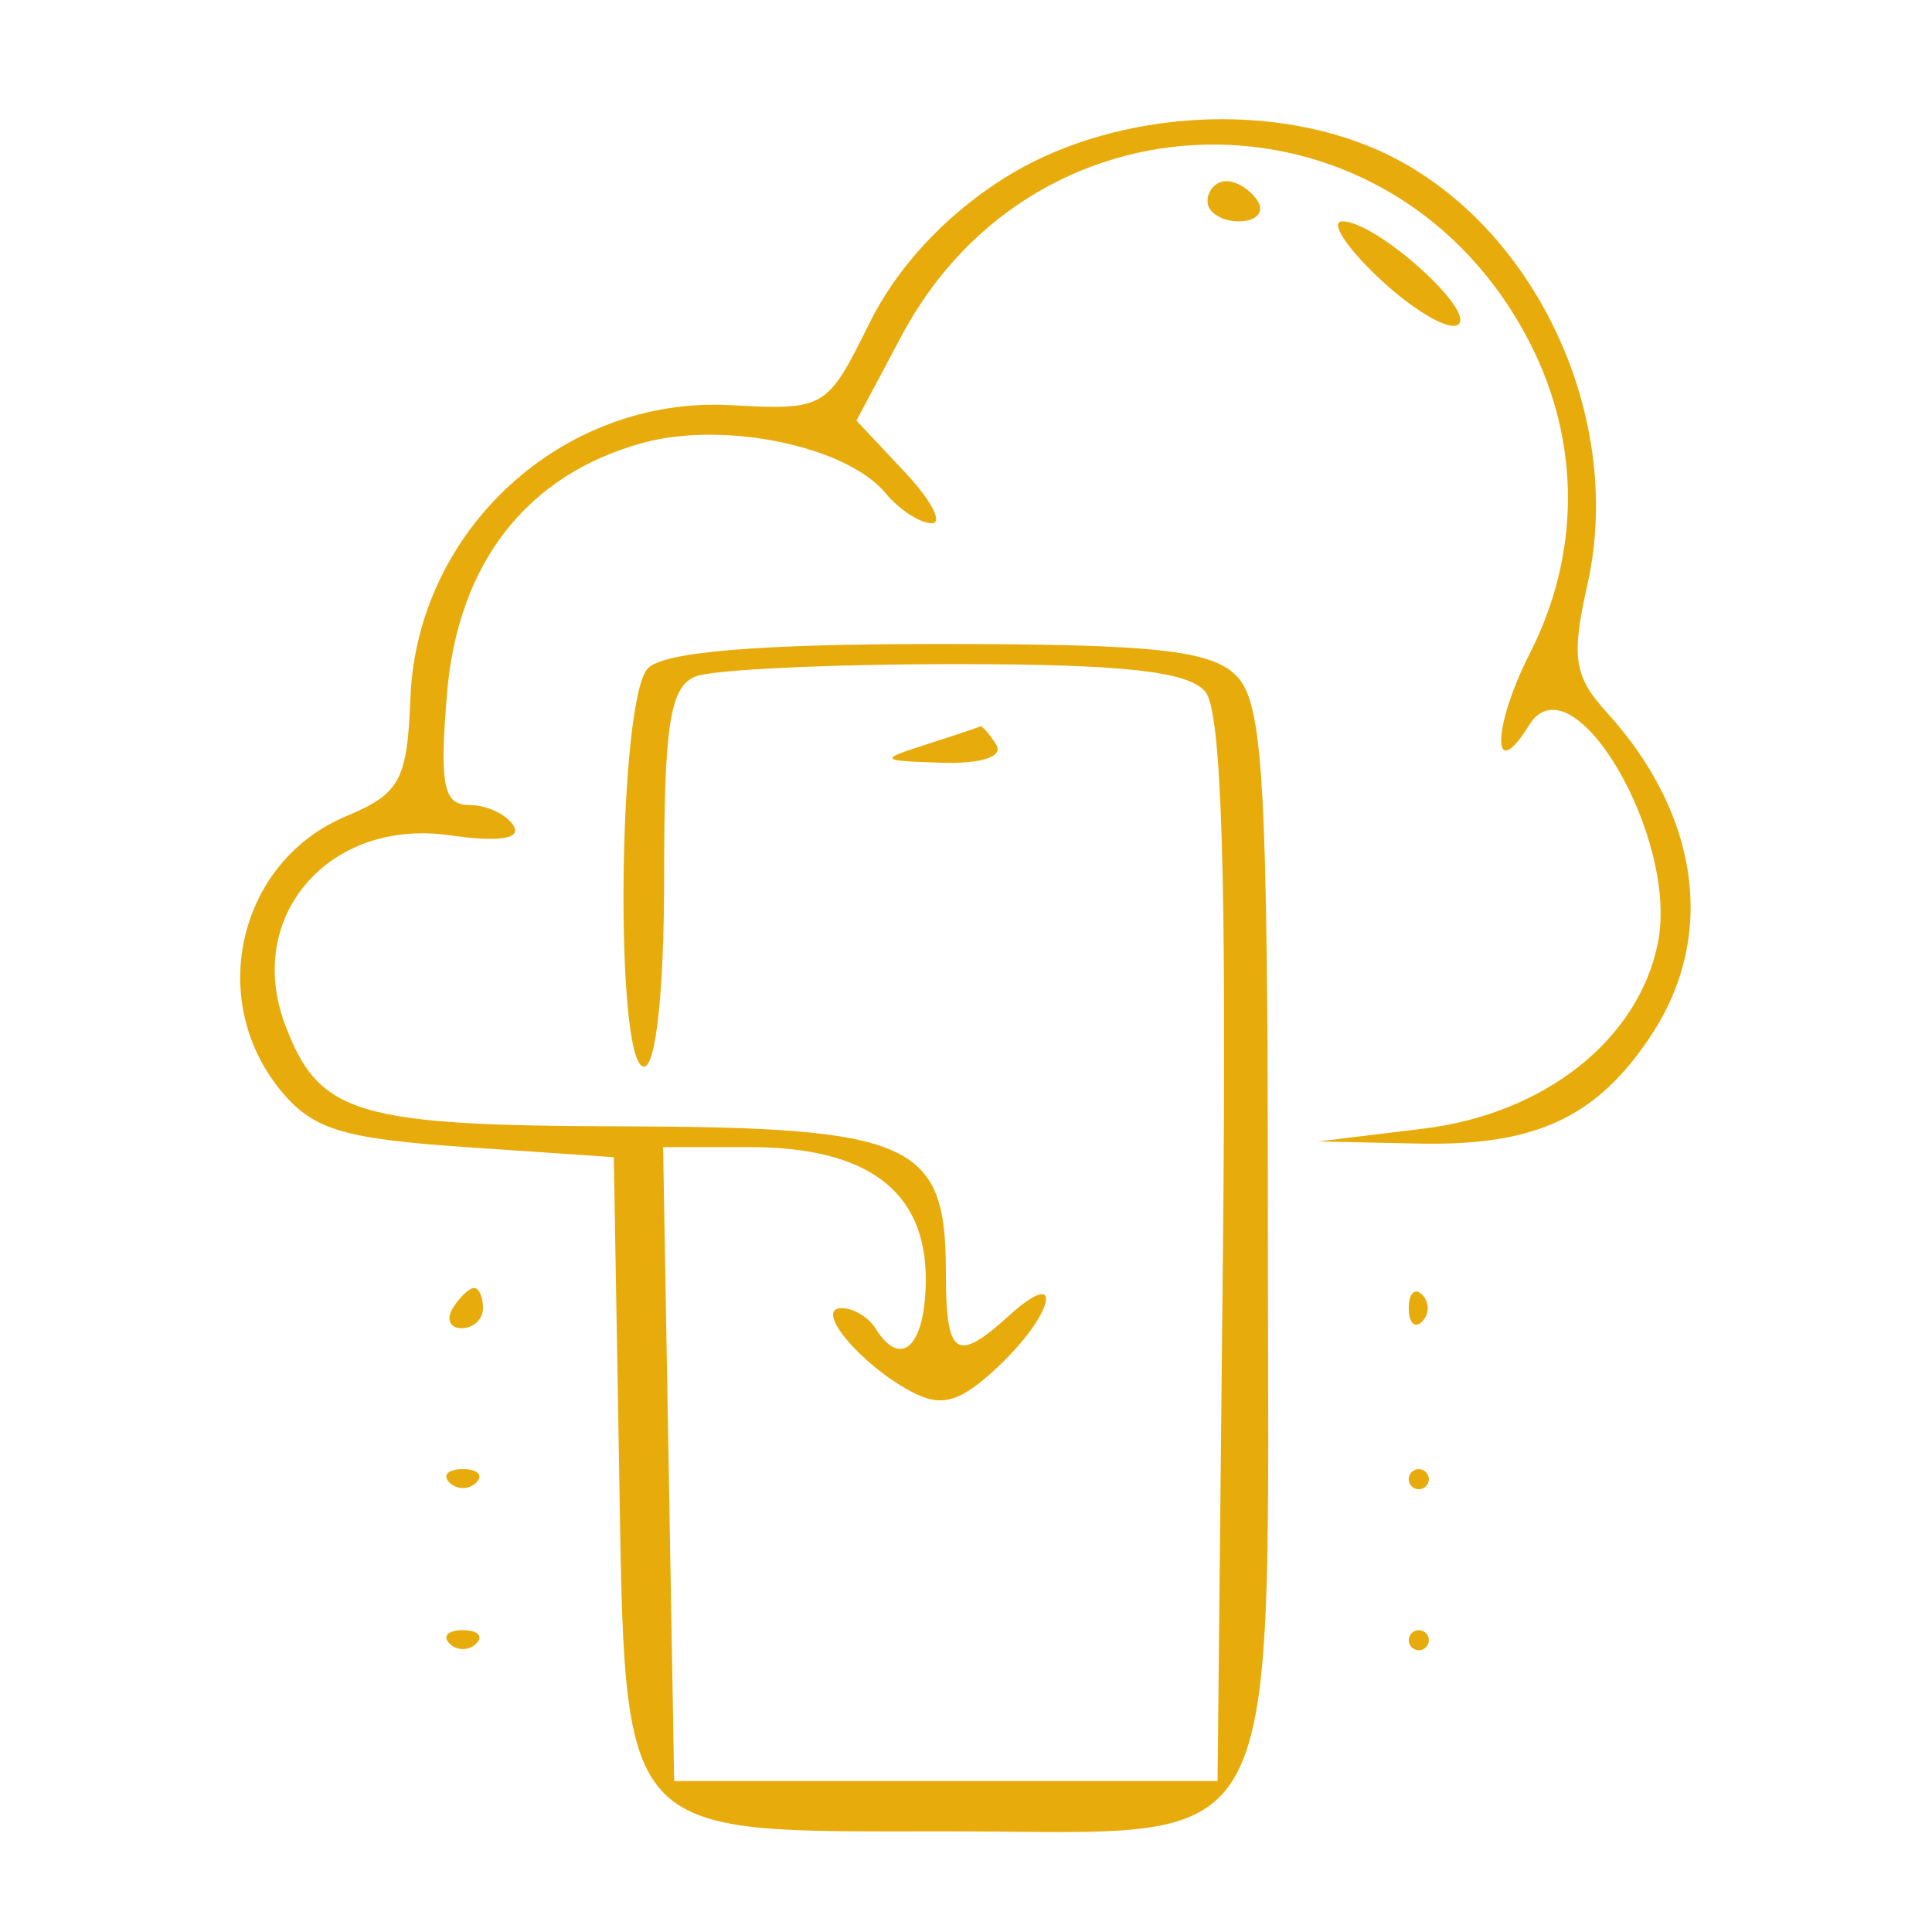 <svg xmlns="http://www.w3.org/2000/svg" width="96" height="96" viewBox="0 0 96 96" version="1.1"><path d="M 49.864 8.871 C 46.943 10.724, 44.578 13.276, 43.198 16.064 C 41.085 20.335, 41.004 20.383, 36.269 20.131 C 27.963 19.691, 20.727 26.316, 20.395 34.667 C 20.231 38.793, 19.885 39.429, 17.184 40.565 C 11.885 42.793, 10.242 49.605, 13.910 54.139 C 15.514 56.123, 16.992 56.580, 23.160 57 L 30.500 57.500 30.756 72.500 C 31.083 91.652, 30.506 91, 47.111 91 C 64.195 91, 63 93.252, 63 61.071 C 63 38.833, 62.776 34.919, 61.429 33.571 C 60.158 32.301, 57.321 32, 46.629 32 C 37.673 32, 33.012 32.388, 32.200 33.200 C 30.707 34.693, 30.522 53, 32 53 C 32.596 53, 33 49.202, 33 43.607 C 33 35.964, 33.295 34.101, 34.582 33.607 C 35.452 33.273, 41.247 33, 47.459 33 C 55.815 33, 59.052 33.357, 59.894 34.373 C 60.699 35.342, 60.955 43.500, 60.767 62.123 L 60.500 88.500 47 88.500 L 33.500 88.500 33.225 72.750 L 32.949 57 37.252 57 C 43.097 57, 46 59.176, 46 63.557 C 46 66.878, 44.780 68.071, 43.500 66 C 43.160 65.450, 42.403 65, 41.819 65 C 40.417 65, 42.736 67.789, 45.262 69.140 C 46.786 69.956, 47.692 69.699, 49.594 67.911 C 52.372 65.302, 52.922 62.856, 50.171 65.345 C 47.494 67.768, 47 67.427, 47 63.155 C 47 56.760, 45.311 56.005, 30.921 55.968 C 17.694 55.934, 15.848 55.378, 14.167 50.919 C 12.136 45.530, 16.359 40.655, 22.324 41.503 C 24.801 41.856, 25.924 41.687, 25.515 41.024 C 25.167 40.461, 24.178 40, 23.317 40 C 22.031 40, 21.834 39.017, 22.210 34.478 C 22.748 27.994, 26.169 23.600, 31.912 22.014 C 35.956 20.897, 42.053 22.154, 44.006 24.507 C 44.687 25.328, 45.718 26, 46.297 26 C 46.875 26, 46.270 24.852, 44.953 23.450 L 42.557 20.899 44.791 16.700 C 51.627 3.851, 69.395 4.053, 76.028 17.055 C 78.542 21.983, 78.537 27.523, 76.015 32.470 C 74.141 36.146, 74.111 39.056, 75.978 36.035 C 78.106 32.592, 83.431 41.593, 82.379 46.855 C 81.418 51.659, 76.751 55.351, 70.709 56.085 L 65.500 56.718 70.500 56.824 C 76.309 56.946, 79.356 55.524, 82.054 51.433 C 85.294 46.517, 84.460 40.481, 79.837 35.395 C 78.207 33.601, 78.065 32.664, 78.879 29.043 C 80.803 20.479, 76.012 10.684, 68.282 7.377 C 62.675 4.978, 55.025 5.598, 49.864 8.871 M 60 10 C 60 10.550, 60.702 11, 61.559 11 C 62.416 11, 62.840 10.550, 62.500 10 C 62.160 9.450, 61.459 9, 60.941 9 C 60.423 9, 60 9.450, 60 10 M 68.515 13.815 C 70.157 15.362, 71.911 16.415, 72.414 16.154 C 73.498 15.591, 68.417 11, 66.709 11 C 66.061 11, 66.873 12.267, 68.515 13.815 M 46 37 C 43.650 37.753, 43.698 37.807, 46.809 37.900 C 48.781 37.960, 49.868 37.596, 49.500 37 C 49.160 36.450, 48.796 36.045, 48.691 36.100 C 48.586 36.155, 47.375 36.560, 46 37 M 22.500 65 C 22.160 65.550, 22.359 66, 22.941 66 C 23.523 66, 24 65.550, 24 65 C 24 64.450, 23.802 64, 23.559 64 C 23.316 64, 22.840 64.450, 22.500 65 M 70 65 C 70 65.733, 70.300 66.033, 70.667 65.667 C 71.033 65.300, 71.033 64.700, 70.667 64.333 C 70.300 63.967, 70 64.267, 70 65 M 22.333 73.667 C 22.700 74.033, 23.300 74.033, 23.667 73.667 C 24.033 73.300, 23.733 73, 23 73 C 22.267 73, 21.967 73.300, 22.333 73.667 M 70 73.500 C 70 73.775, 70.225 74, 70.500 74 C 70.775 74, 71 73.775, 71 73.500 C 71 73.225, 70.775 73, 70.500 73 C 70.225 73, 70 73.225, 70 73.500 M 22.333 81.667 C 22.700 82.033, 23.300 82.033, 23.667 81.667 C 24.033 81.300, 23.733 81, 23 81 C 22.267 81, 21.967 81.300, 22.333 81.667 M 70 81.500 C 70 81.775, 70.225 82, 70.500 82 C 70.775 82, 71 81.775, 71 81.500 C 71 81.225, 70.775 81, 70.500 81 C 70.225 81, 70 81.225, 70 81.500" stroke="none" fill="#e7ac0c" fill-rule="evenodd"/></svg>